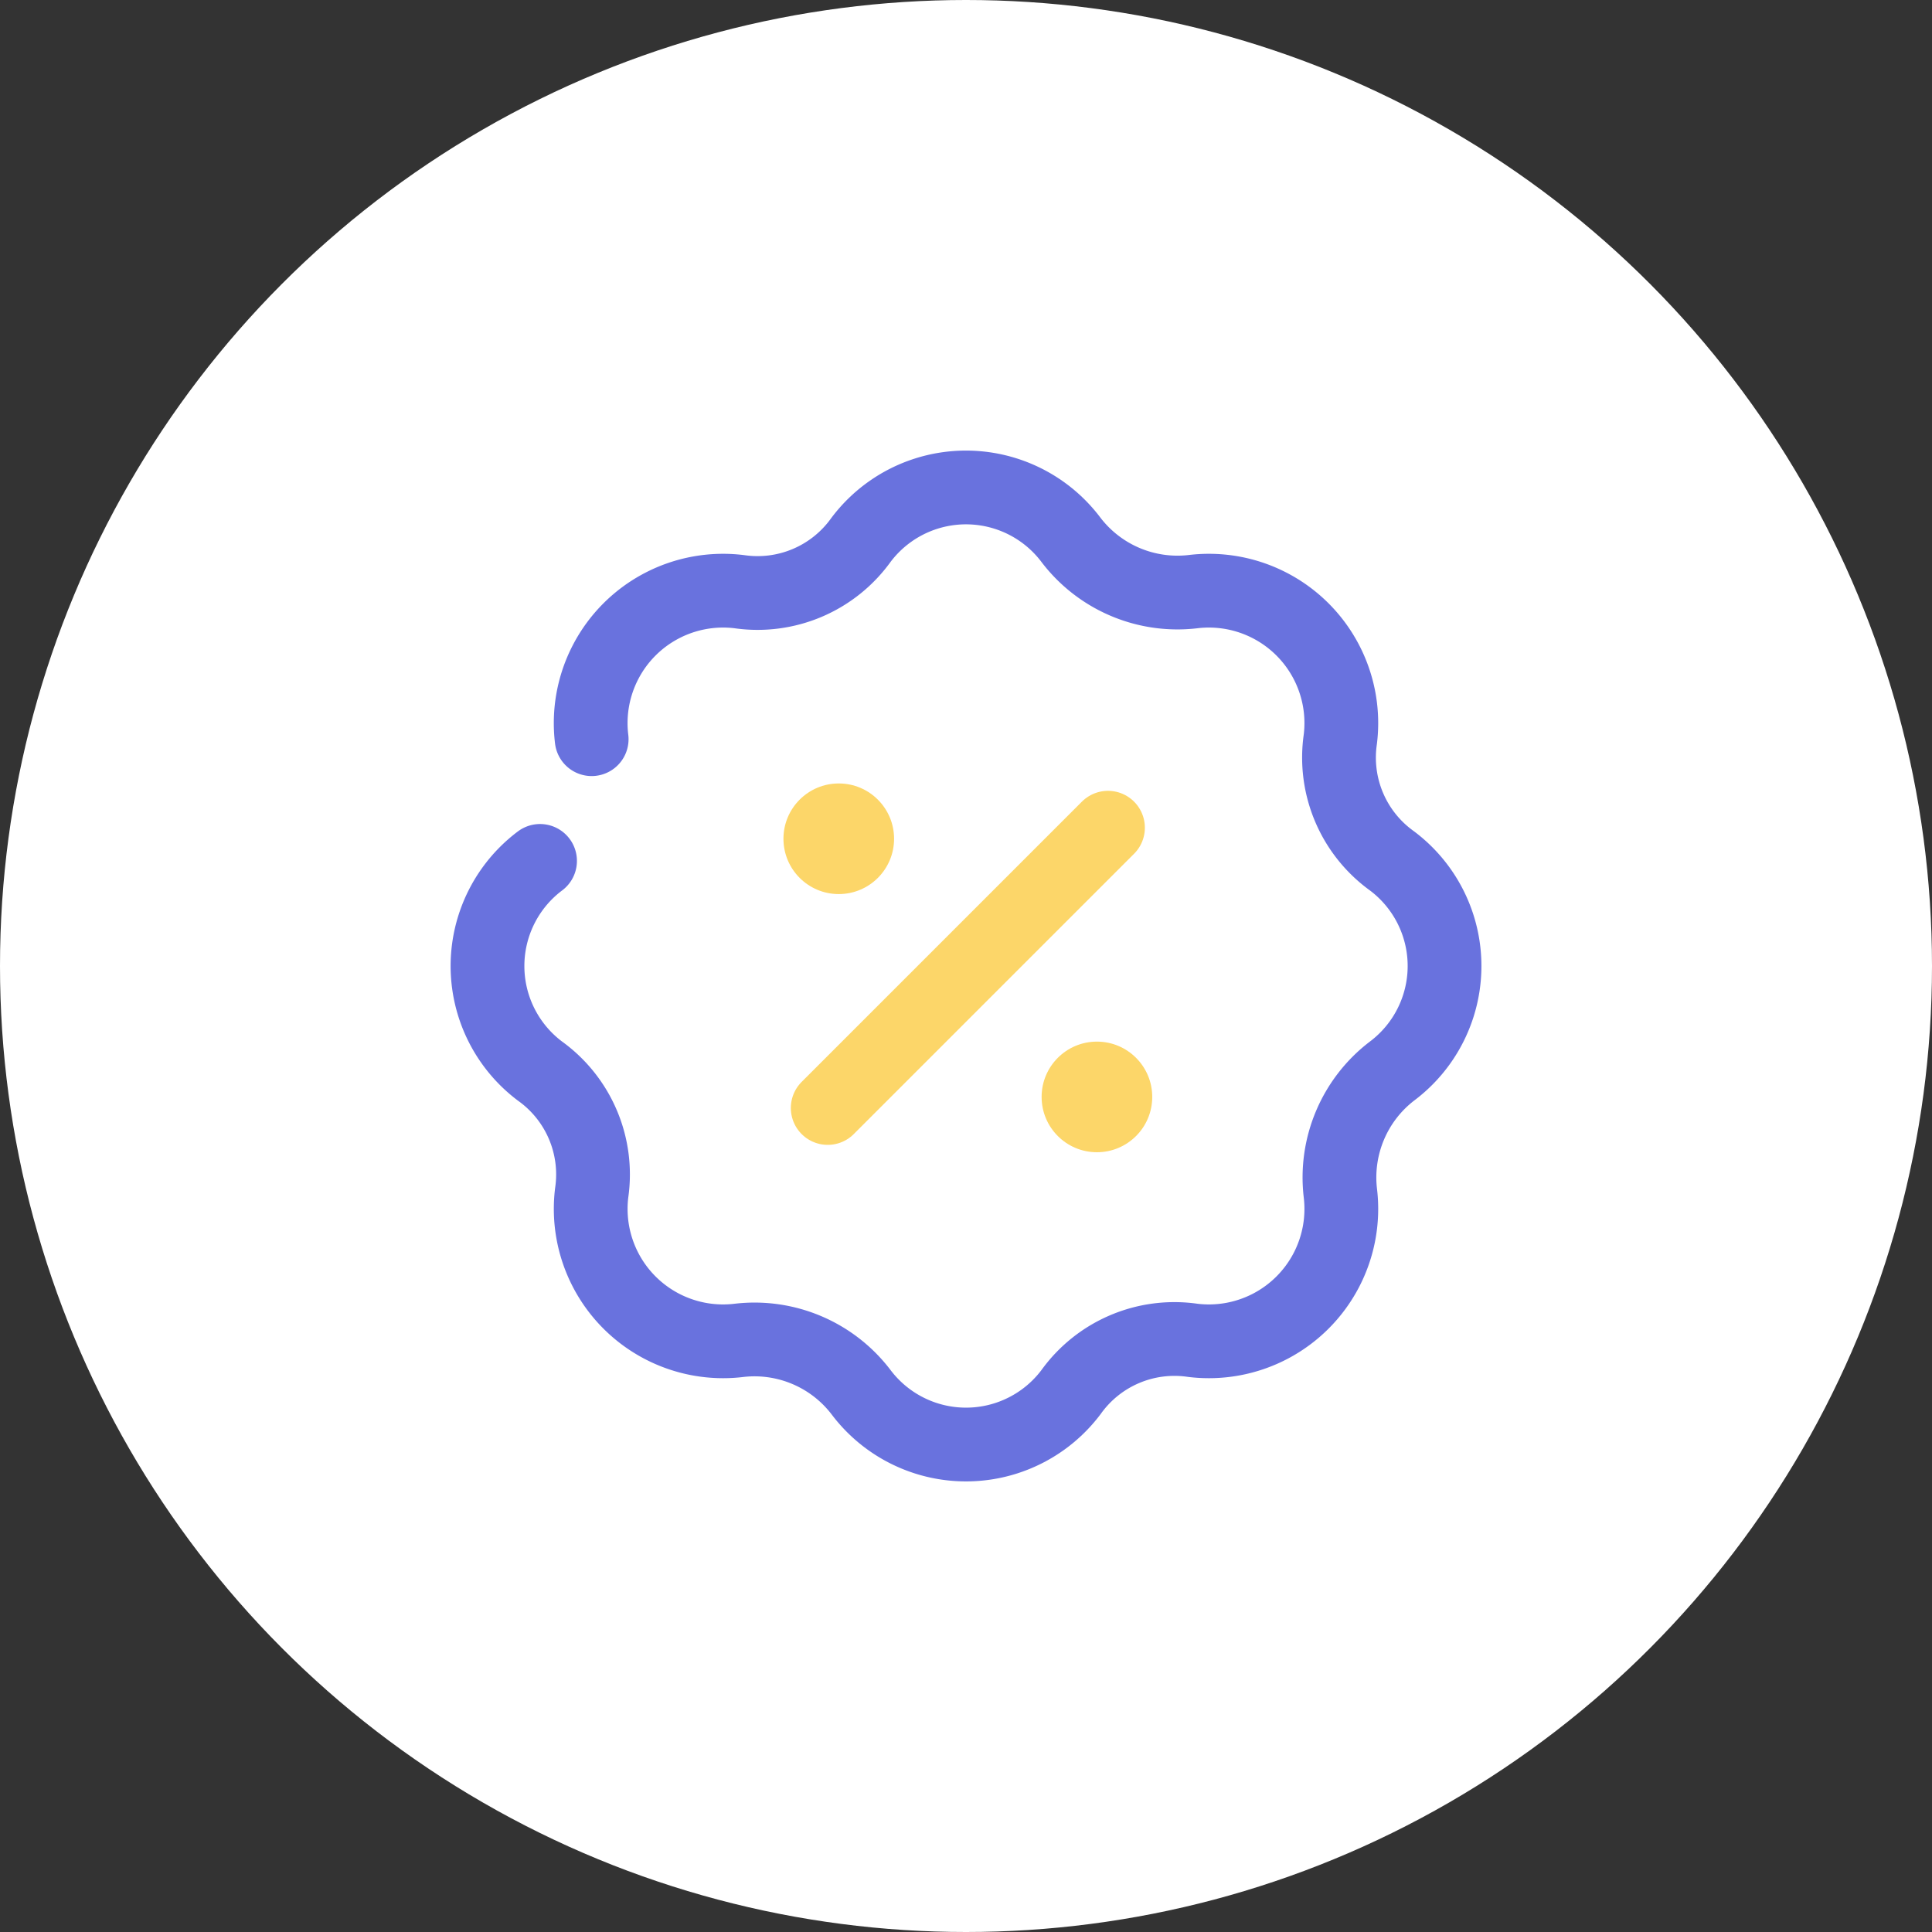 <svg xmlns="http://www.w3.org/2000/svg" viewBox="0 0 90.5 90.5"><rect x="0" y="0" width="90.5" height="90.5" fill="#333333" stroke="none"/><defs><style>.cls-1{fill:#fff;}.cls-2,.cls-3{fill:none;stroke-linecap:round;stroke-linejoin:round;stroke-width:3.455px;}.cls-2{stroke:#6972de;}.cls-3{stroke:#fcd669;}.cls-4{fill:#fcd669;}</style></defs><title>合作伙伴图</title><g id="图层_1" data-name="图层 1"><circle class="cls-1" cx="45.25" cy="45.25" r="45.25"/><path class="cls-2" d="M27.715,34.625a6.203,6.203,0,0,1,6.91-6.91h0a5.959,5.959,0,0,0,5.701-2.419h0a6.154,6.154,0,0,1,9.847,0h0a6.275,6.275,0,0,0,5.701,2.419h0A6.203,6.203,0,0,1,62.785,34.625h0a5.959,5.959,0,0,0,2.419,5.701h0a6.154,6.154,0,0,1,0,9.847h0a6.275,6.275,0,0,0-2.419,5.701h0A6.203,6.203,0,0,1,55.875,62.785h0a5.959,5.959,0,0,0-5.701,2.419h0a6.155,6.155,0,0,1-9.847,0h0a6.275,6.275,0,0,0-5.701-2.419h0a6.203,6.203,0,0,1-6.91-6.91h0a5.959,5.959,0,0,0-2.419-5.701h0a6.155,6.155,0,0,1,0-9.847"/><line class="cls-3" x1="38.772" y1="51.901" x2="51.901" y2="38.772"/><circle class="cls-4" cx="39.29" cy="39.29" r="2.591"/><circle class="cls-4" cx="51.383" cy="51.383" r="2.591"/></g></svg>